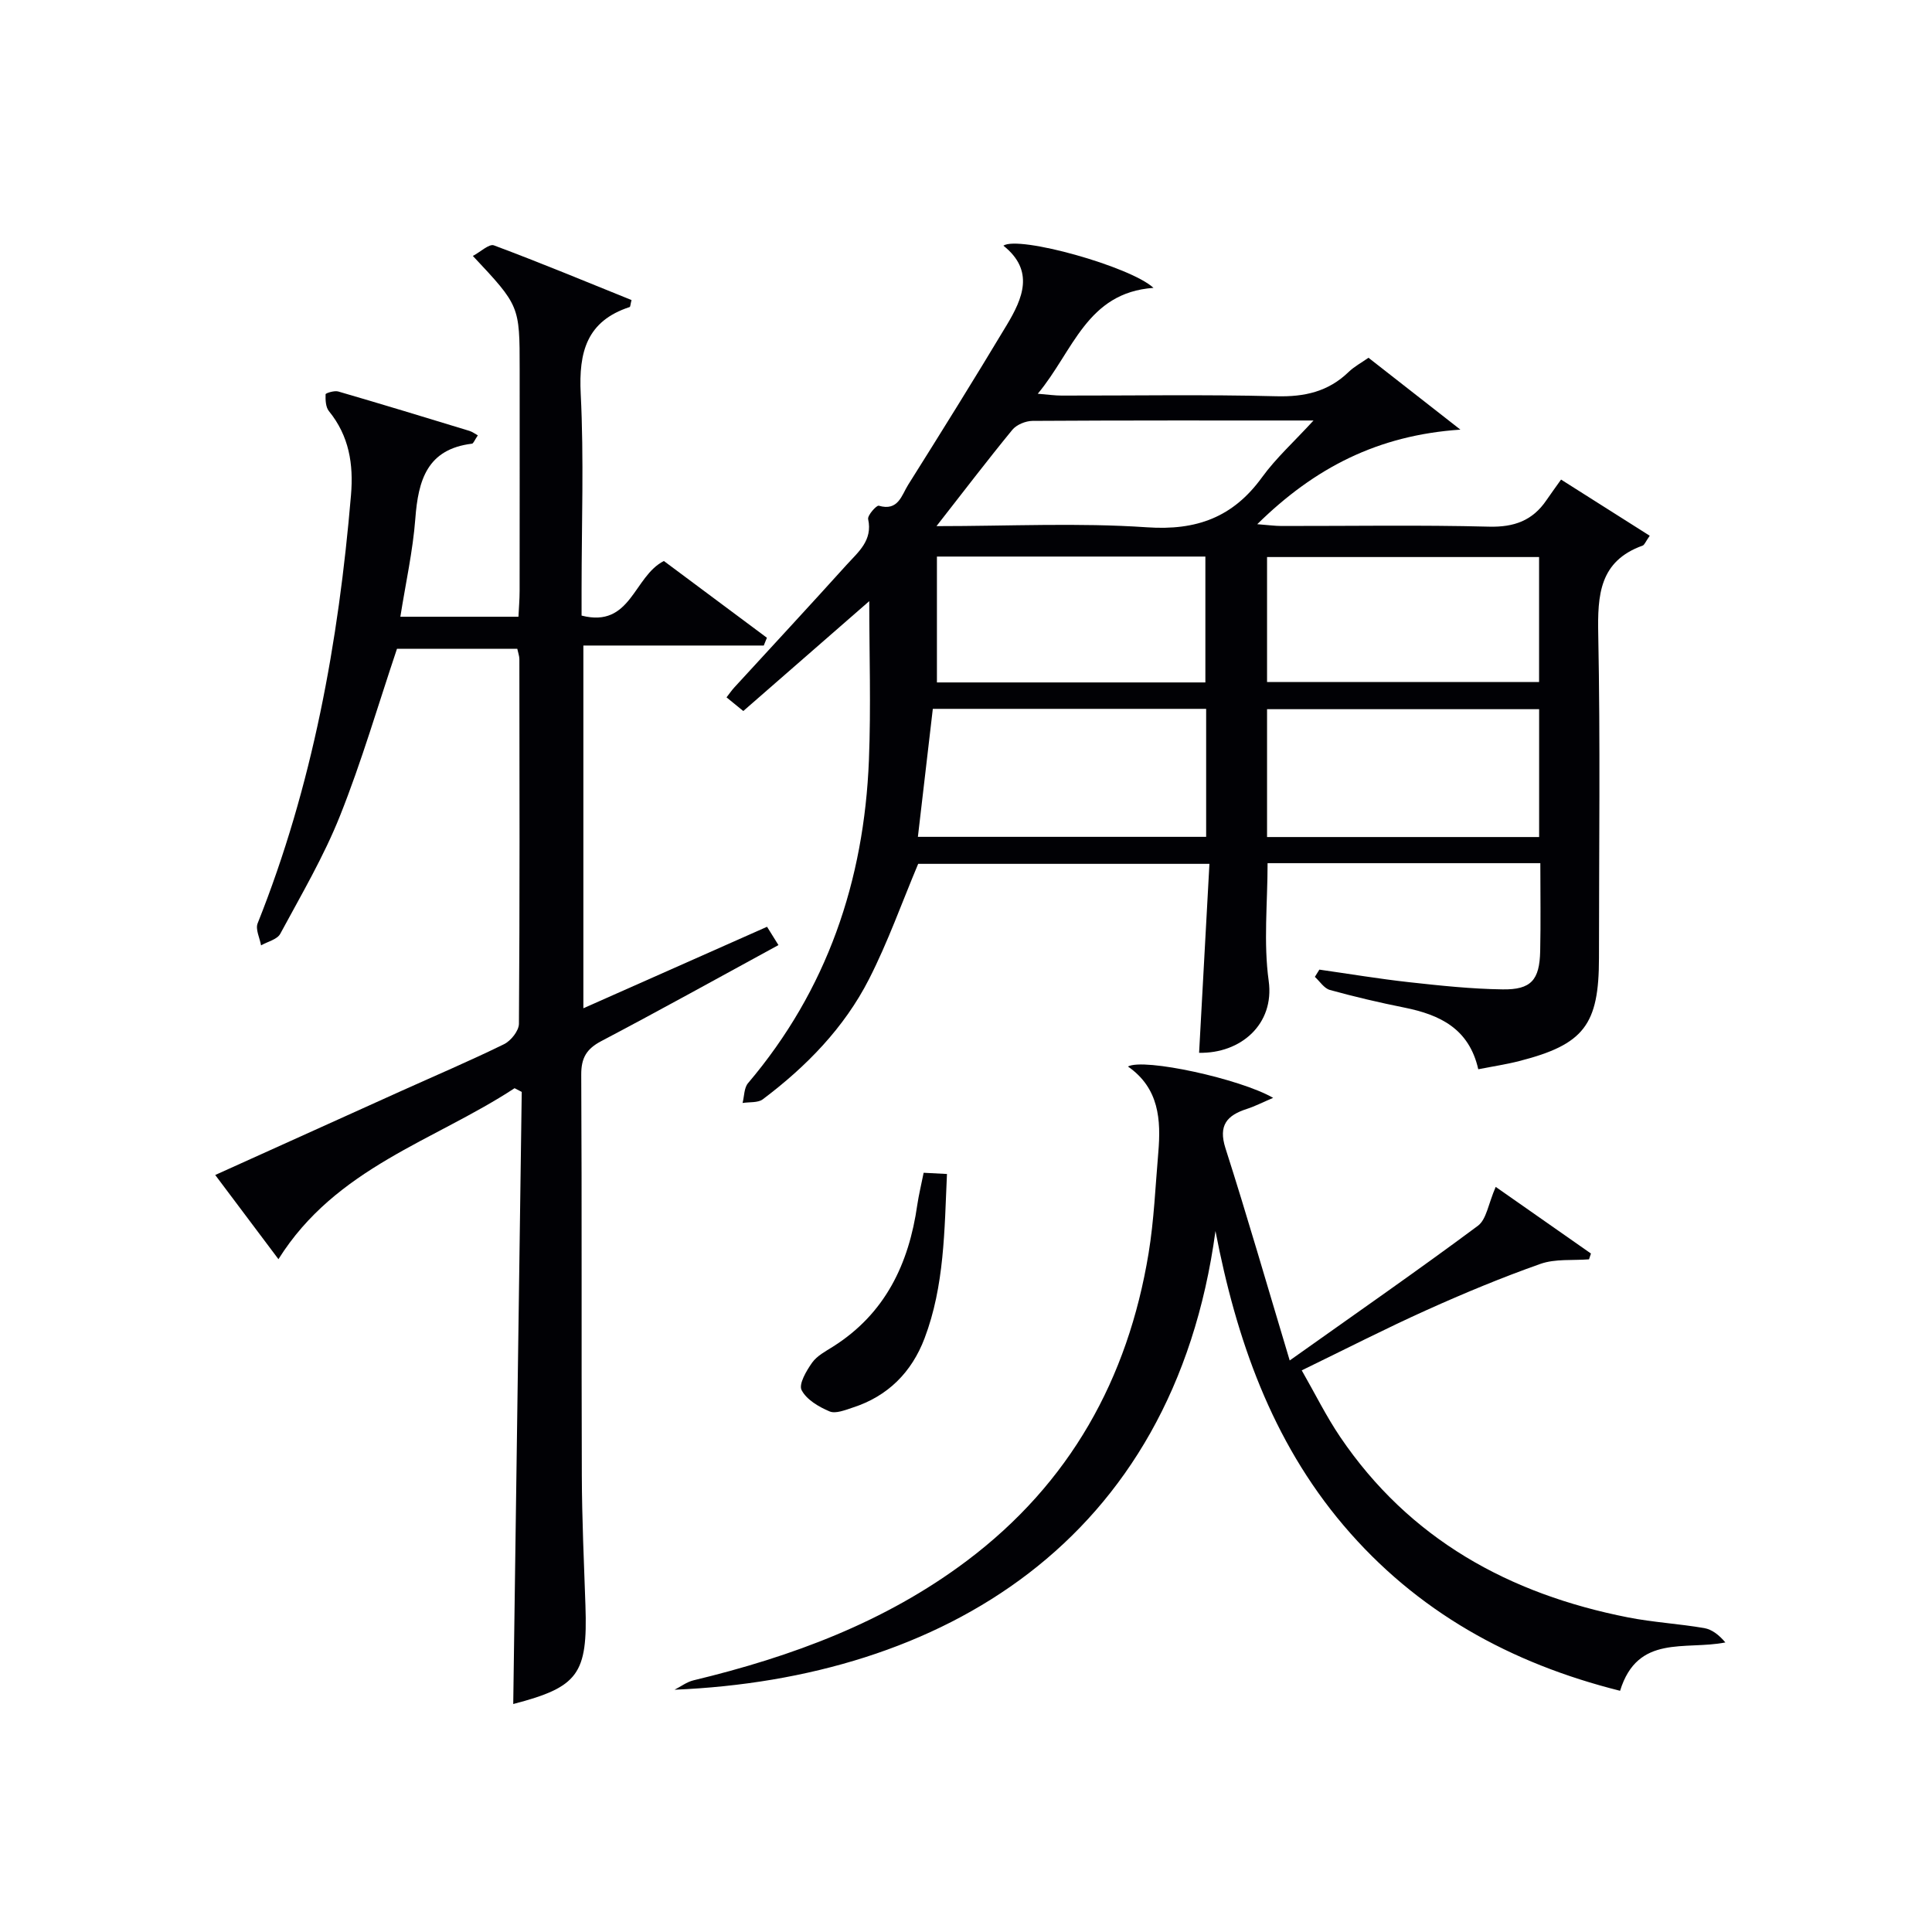 <svg enable-background="new 0 0 400 400" viewBox="0 0 400 400" xmlns="http://www.w3.org/2000/svg"><g fill="#010105"><path d="m179.97 124.46c-8.44 7.36-17.21 15.01-26.08 22.75-1.33-1.09-2.32-1.9-3.47-2.83.61-.78 1.07-1.46 1.62-2.06 7.76-8.46 15.57-16.88 23.26-25.4 2.38-2.63 5.41-5.01 4.44-9.44-.17-.77 1.74-2.91 2.2-2.78 4.04 1.2 4.74-2.2 6.08-4.32 6.9-10.97 13.75-21.98 20.42-33.09 3.3-5.5 5.81-11.25-.7-16.43 3.18-2.13 26.32 4.32 31.08 8.74-13.85.99-16.6 13.1-23.96 21.92 2.18.18 3.55.38 4.92.38 14.83.02 29.66-.24 44.48.14 5.85.15 10.74-.95 14.96-5.03 1.17-1.13 2.67-1.92 4.11-2.94 6.15 4.81 12.1 9.46 19.03 14.88-17.11 1.16-30.18 7.9-42.06 19.58 2.28.17 3.65.37 5.02.37 14.33.02 28.66-.23 42.98.14 5.19.13 9-1.26 11.86-5.46.94-1.38 1.93-2.72 3.04-4.29 6.71 4.25 12.48 7.9 18.36 11.63-.9 1.29-1.1 1.91-1.47 2.04-8.96 3.22-9.35 10.23-9.19 18.39.44 22.32.15 44.65.15 66.97 0 13.87-3.11 17.93-16.5 21.36-2.69.69-5.45 1.1-8.49 1.7-1.91-8.45-7.99-11.29-15.26-12.76-5.19-1.04-10.36-2.25-15.46-3.66-1.2-.33-2.08-1.77-3.11-2.71l.93-1.5c6.18.88 12.35 1.91 18.56 2.6 6.44.71 12.9 1.4 19.37 1.49 5.92.09 7.66-1.94 7.79-7.92.13-5.96.03-11.93.03-18.21-19 0-37.58 0-56.47 0 0 8.25-.87 16.45.23 24.38 1.24 8.97-5.8 15.06-14.41 14.88.7-12.87 1.41-25.74 2.14-39.12-20.75 0-40.79 0-60.3 0-3.39 8.06-6.28 16.23-10.18 23.87-5.14 10.08-12.97 18.09-21.98 24.87-1.02.77-2.78.54-4.2.77.36-1.38.3-3.12 1.13-4.1 16.37-19.3 24.03-41.89 25.03-66.87.44-11.04.07-22.14.07-32.93zm13.16 22.3c-1.03 8.82-2.04 17.51-3.09 26.5h59.68c0-8.94 0-17.54 0-26.5-18.73 0-37.31 0-56.59 0zm125.53 26.54c0-9.13 0-17.72 0-26.47-18.95 0-37.63 0-56.33 0v26.47zm-56.33-57.97v25.88h56.32c0-8.8 0-17.21 0-25.88-18.81 0-37.34 0-56.32 0zm-68.35-.1v26.06h55.58c0-8.84 0-17.37 0-26.06-18.49 0-36.61 0-55.58 0zm-.09-6.3c15.06 0 29.37-.73 43.56.24 10.29.71 17.83-2.07 23.83-10.34 2.9-4 6.65-7.38 10.67-11.77-20.26 0-39.22-.04-58.18.08-1.42.01-3.29.78-4.17 1.84-5.16 6.29-10.09 12.76-15.71 19.95z"/><path d="m106.26 352.8c.59-42.34 1.18-84.54 1.76-126.73-.49-.26-.99-.51-1.48-.77-16.63 10.91-37.01 16.43-48.89 35.4-4.38-5.83-8.6-11.45-13.09-17.43 13.07-5.91 25.78-11.65 38.48-17.38 7.12-3.21 14.31-6.27 21.31-9.7 1.43-.7 3.08-2.78 3.09-4.23.18-25.16.12-50.32.09-75.49 0-.64-.25-1.27-.43-2.14-8.53 0-16.95 0-24.91 0-3.94 11.73-7.32 23.36-11.79 34.56-3.37 8.46-8.05 16.41-12.38 24.45-.63 1.17-2.62 1.61-3.97 2.39-.27-1.53-1.2-3.33-.71-4.56 11.38-28.49 16.76-58.27 19.33-88.68.54-6.41-.39-12.23-4.57-17.37-.68-.84-.73-2.32-.69-3.49.01-.24 1.82-.81 2.61-.58 9.08 2.64 18.13 5.4 27.17 8.16.62.19 1.17.62 1.74.93-.68.99-.91 1.68-1.21 1.72-9.3 1.13-11.13 7.57-11.73 15.51-.51 6.71-2 13.34-3.1 20.32h24.45c.08-1.79.24-3.56.24-5.33.02-15.33.01-30.66.01-45.99 0-13.05 0-13.05-9.69-23.38 1.59-.84 3.37-2.56 4.36-2.19 9.59 3.58 19.06 7.51 28.49 11.32-.23.88-.23 1.4-.39 1.45-8.88 2.9-10.56 9.31-10.13 17.94.68 13.46.18 26.99.18 40.48v5.46c10.26 2.63 10.74-8.12 17.04-11.3 6.97 5.19 14.15 10.54 21.33 15.89-.22.54-.43 1.07-.65 1.61-12.33 0-24.66 0-37.35 0v75.1c12.87-5.71 25.25-11.2 38.03-16.87.73 1.17 1.46 2.35 2.36 3.79-12.41 6.76-24.46 13.45-36.66 19.87-3.07 1.61-4.19 3.48-4.17 6.97.15 27.66.02 55.32.12 82.99.03 8.98.44 17.96.75 26.93.48 14.19-1.48 16.86-14.95 20.37z"/><path d="m251.65 254.87c-8.75 64.61-57.01 92.66-111.99 94.97 1.3-.66 2.53-1.61 3.9-1.94 20.35-4.9 39.72-12.04 56.64-24.77 21.3-16.03 33.32-37.61 37.6-63.64 1.13-6.87 1.41-13.88 2.01-20.83.58-6.82.18-13.36-6.28-17.85 3.3-1.81 23.25 2.55 30.06 6.49-2.23.95-3.79 1.76-5.44 2.29-4.11 1.33-5.95 3.37-4.43 8.14 4.49 14.02 8.56 28.17 13.3 43.94 13.97-9.92 26.62-18.71 38.97-27.89 1.78-1.33 2.15-4.55 3.68-8.05 6.11 4.28 12.91 9.04 19.72 13.8-.13.4-.27.8-.4 1.2-3.37.27-6.97-.14-10.05.94-7.96 2.81-15.78 6.06-23.49 9.53-8.47 3.81-16.74 8.05-25.94 12.52 2.73 4.76 5.05 9.48 7.96 13.78 14.35 21.19 35 32.53 59.62 37.37 5.2 1.02 10.54 1.31 15.76 2.21 1.61.28 3.07 1.43 4.37 2.97-8.32 1.65-18.17-1.77-21.8 10.01-22.71-5.69-42.12-16.42-57.24-34.23-14.93-17.6-22.23-38.64-26.53-60.96z"/><path d="m191.23 242.81c1.84.1 3.11.16 4.83.25-.53 11.7-.52 23.15-4.64 34.02-2.66 7.02-7.6 12.01-14.89 14.35-1.55.5-3.51 1.32-4.77.79-2.23-.94-4.78-2.43-5.8-4.42-.63-1.24 1-4.01 2.19-5.69 1.01-1.41 2.78-2.34 4.32-3.31 10.8-6.82 15.7-17.12 17.44-29.32.31-2.09.82-4.16 1.32-6.67z"/></g></svg>